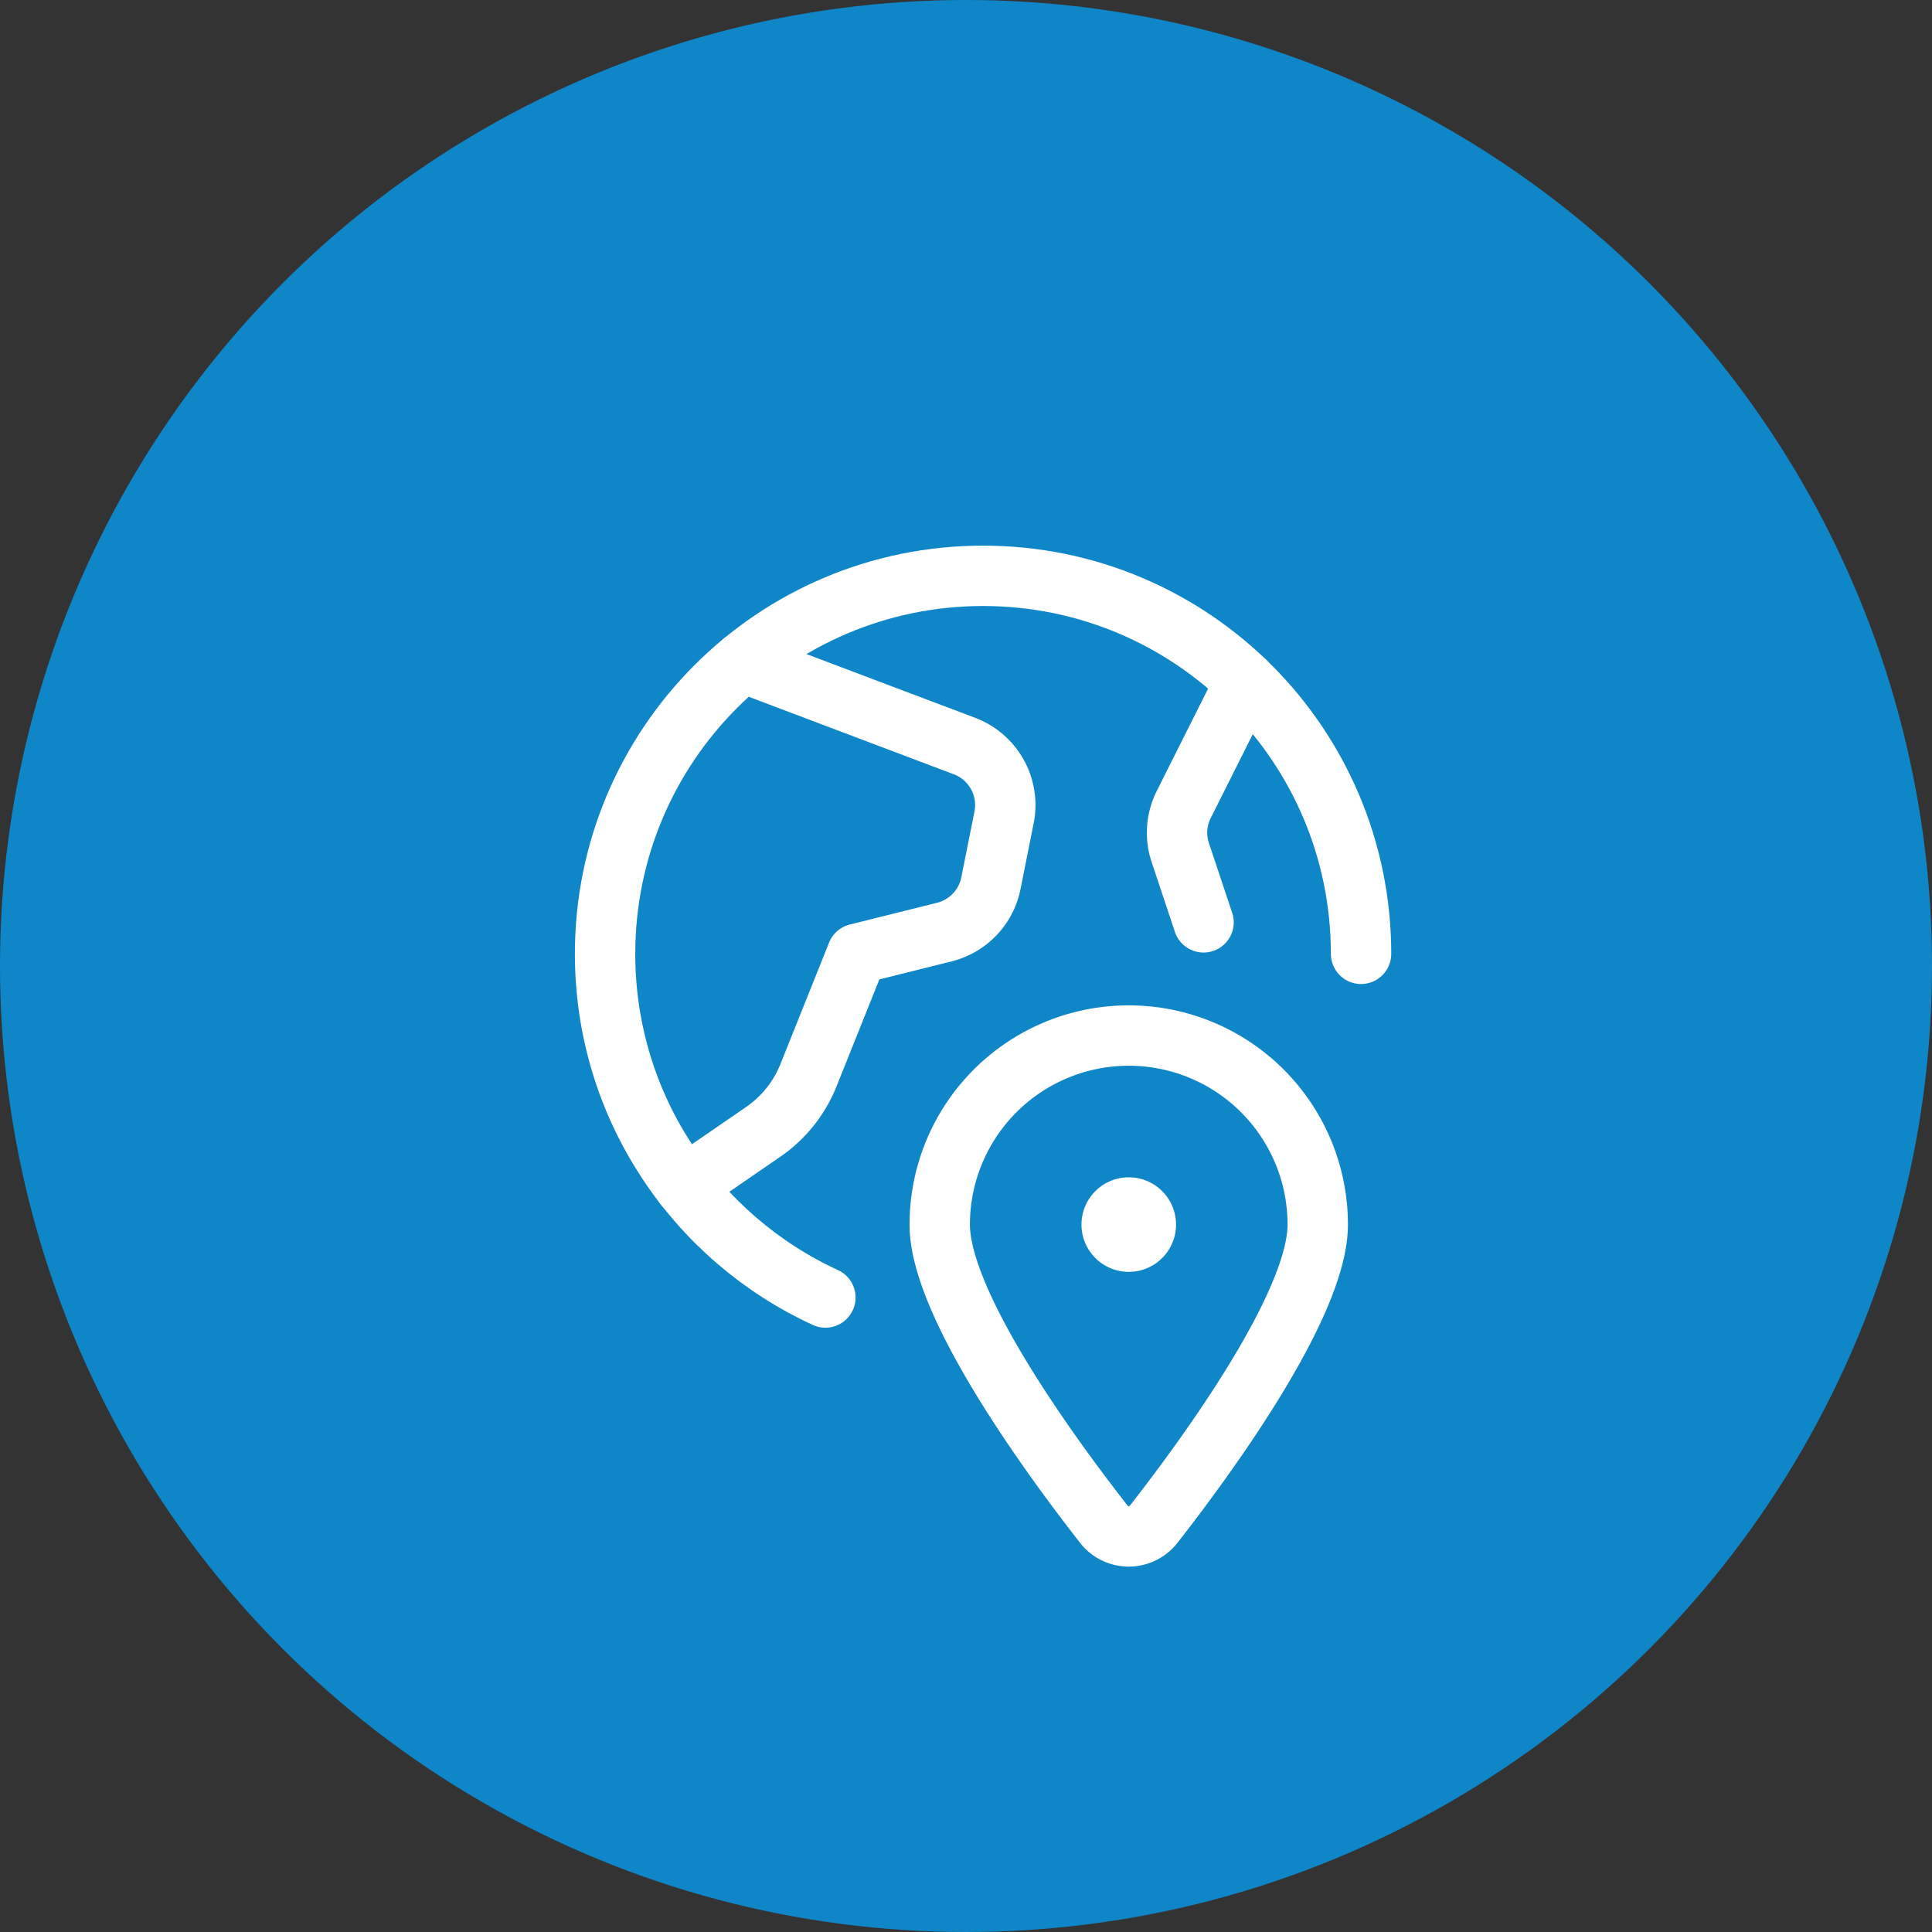 <svg width="64" height="64" xmlns="http://www.w3.org/2000/svg">
  <rect width="100%" height="100%" fill="#333333" stroke="none"/>
  <g fill="none" fill-rule="evenodd">
    <circle fill="#0F86C8" cx="32" cy="32" r="32"/>
    <path d="M27.342 42.982c-4.307-1.98-7.298-6.333-7.298-11.385 0-6.915 5.605-12.522 12.521-12.522 6.917 0 12.522 5.607 12.522 12.522" stroke="#FFF" stroke-width="2" stroke-linecap="round" stroke-linejoin="round"/>
    <path d="M37.391 39a1.566 1.566 0 10.001 3.132 1.566 1.566 0 000-3.132" fill="#FFF"/>
    <path d="M37.391 34.304a6.261 6.261 0 016.261 6.261c0 2.673-3.74 7.758-5.438 9.931a1.046 1.046 0 01-1.645 0c-1.699-2.173-5.439-7.258-5.439-9.93a6.261 6.261 0 016.261-6.262zM24.6 21.936l7.347 2.777a2.089 2.089 0 011.314 2.364l-.436 2.183a2.09 2.09 0 01-1.54 1.615l-2.893.722-1.607 4.014a4.153 4.153 0 01-1.56 1.923l-2.546 1.75M41.254 22.581l-2.041 4.07a2.078 2.078 0 00-.114 1.593l.77 2.31" stroke="#FFF" stroke-width="2" stroke-linecap="round" stroke-linejoin="round"/>
  </g>
</svg>
